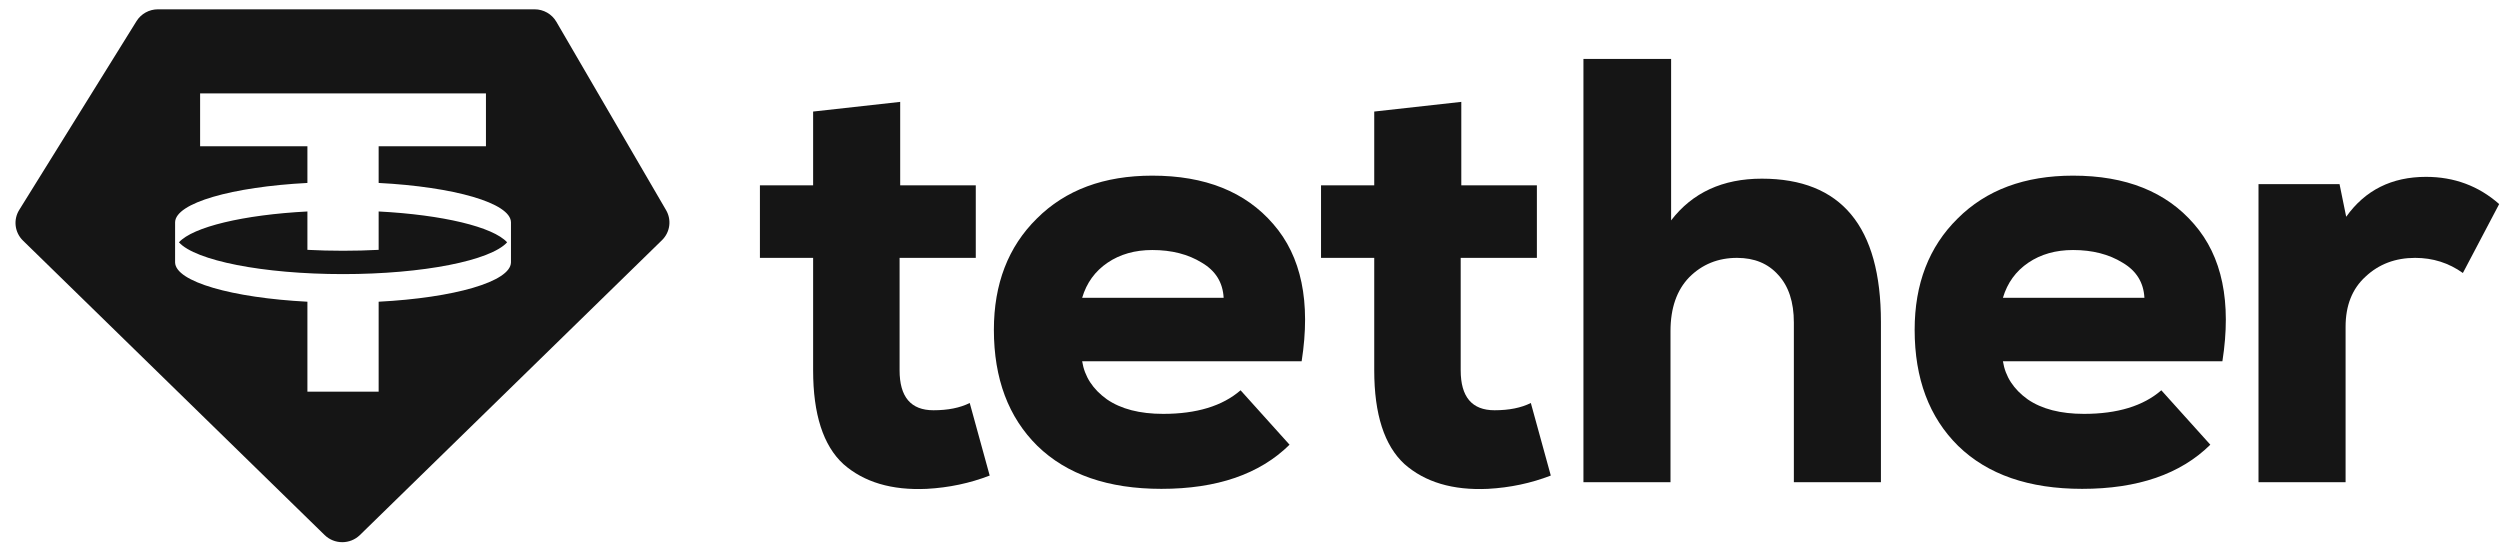 <?xml version="1.0" encoding="UTF-8"?>
<svg xmlns="http://www.w3.org/2000/svg" width="248" height="54" viewBox="0 0 248 54" fill="none">
  <path fill-rule="evenodd" clip-rule="evenodd" d="M15.666 0.924H53.03C53.922 0.924 54.746 1.394 55.19 2.158L66.076 20.848C66.641 21.817 66.473 23.04 65.668 23.826L35.704 53.074C34.734 54.021 33.172 54.021 32.201 53.074L2.279 23.866C1.455 23.062 1.3 21.803 1.906 20.827L13.542 2.098C13.995 1.368 14.8 0.924 15.666 0.924ZM48.206 9.268V14.512H37.562V18.148C45.038 18.537 50.646 20.133 50.688 22.045L50.688 26.033C50.646 27.946 45.038 29.542 37.562 29.93V38.853H30.495V29.93C23.02 29.542 17.411 27.946 17.369 26.033L17.37 22.045C17.411 20.133 23.02 18.537 30.495 18.148V14.512H19.851V9.268H48.206ZM34.029 27.191C42.006 27.191 48.674 25.841 50.306 24.039C48.922 22.511 43.917 21.308 37.562 20.978V24.785C36.423 24.844 35.241 24.875 34.029 24.875C32.816 24.875 31.634 24.844 30.495 24.785V20.978C24.14 21.308 19.135 22.511 17.751 24.039C19.383 25.841 26.051 27.191 34.029 27.191Z" fill="#151515"></path>
  <path d="M80.662 11.066L89.299 10.106V18.384H96.797V25.581H89.239V36.738C89.239 39.377 90.359 40.697 92.598 40.697C94.038 40.697 95.237 40.457 96.197 39.977L98.177 47.175C96.217 47.934 94.138 48.374 91.939 48.494C88.46 48.654 85.701 47.834 83.661 46.035C81.662 44.196 80.662 41.096 80.662 36.738V25.581H75.384V18.384H80.662V11.066Z" fill="#151515"></path>
  <path d="M129.123 35.838H107.35C107.59 37.358 108.41 38.617 109.809 39.617C111.209 40.577 113.068 41.056 115.387 41.056C118.706 41.056 121.265 40.276 123.065 38.717L127.923 44.115C124.964 47.035 120.726 48.494 115.207 48.494C109.929 48.494 105.83 47.075 102.911 44.235C100.032 41.396 98.593 37.557 98.593 32.719C98.593 28.16 100.012 24.482 102.851 21.683C105.69 18.843 109.509 17.424 114.308 17.424C119.546 17.424 123.545 19.023 126.304 22.222C129.103 25.421 130.043 29.96 129.123 35.838ZM107.35 29.54H121.385C121.305 28.02 120.586 26.861 119.226 26.061C117.867 25.221 116.227 24.802 114.308 24.802C112.588 24.802 111.109 25.221 109.869 26.061C108.63 26.901 107.79 28.061 107.35 29.54Z" fill="#151515"></path>
  <path d="M136.324 11.066L144.961 10.106V18.384H152.459V25.581H144.901V36.738C144.901 39.377 146.021 40.697 148.26 40.697C149.7 40.697 150.899 40.457 151.859 39.977L153.839 47.175C151.879 47.934 149.8 48.374 147.601 48.494C144.122 48.654 141.362 47.834 139.323 46.035C137.324 44.196 136.324 41.096 136.324 36.738V25.581H131.046V18.384H136.324V11.066Z" fill="#151515"></path>
  <path d="M157.077 5.848H165.774V21.863C167.894 19.103 170.893 17.724 174.772 17.724C182.649 17.724 186.588 22.462 186.588 31.939V47.834H177.951V31.999C177.951 29.96 177.431 28.38 176.391 27.261C175.391 26.141 174.032 25.581 172.312 25.581C170.433 25.581 168.853 26.221 167.574 27.501C166.334 28.78 165.714 30.56 165.714 32.839V47.834H157.077V5.848Z" fill="#151515"></path>
  <path d="M220.462 35.838H198.69C198.93 37.358 199.75 38.617 201.148 39.617C202.548 40.577 204.408 41.056 206.728 41.056C210.046 41.056 212.606 40.276 214.404 38.717L219.264 44.115C216.304 47.035 212.066 48.494 206.548 48.494C201.268 48.494 197.17 47.075 194.251 44.235C191.372 41.396 189.933 37.557 189.933 32.719C189.933 28.16 191.352 24.482 194.191 21.683C197.03 18.843 200.848 17.424 205.648 17.424C210.886 17.424 214.884 19.023 217.644 22.222C220.442 25.421 221.382 29.96 220.462 35.838ZM198.69 29.54H212.726C212.646 28.02 211.926 26.861 210.566 26.061C209.206 25.221 207.566 24.802 205.648 24.802C203.928 24.802 202.448 25.221 201.208 26.061C199.969 26.901 199.13 28.061 198.69 29.54Z" fill="#151515"></path>
  <path d="M224.044 18.264H232.082L232.742 21.503C234.622 18.863 237.26 17.544 240.66 17.544C243.458 17.544 245.878 18.444 247.918 20.243L244.318 27.081C242.918 26.081 241.34 25.581 239.58 25.581C237.62 25.581 235.982 26.201 234.662 27.441C233.342 28.64 232.682 30.3 232.682 32.419V47.834H224.044V18.264Z" fill="#151515"></path>
</svg>
